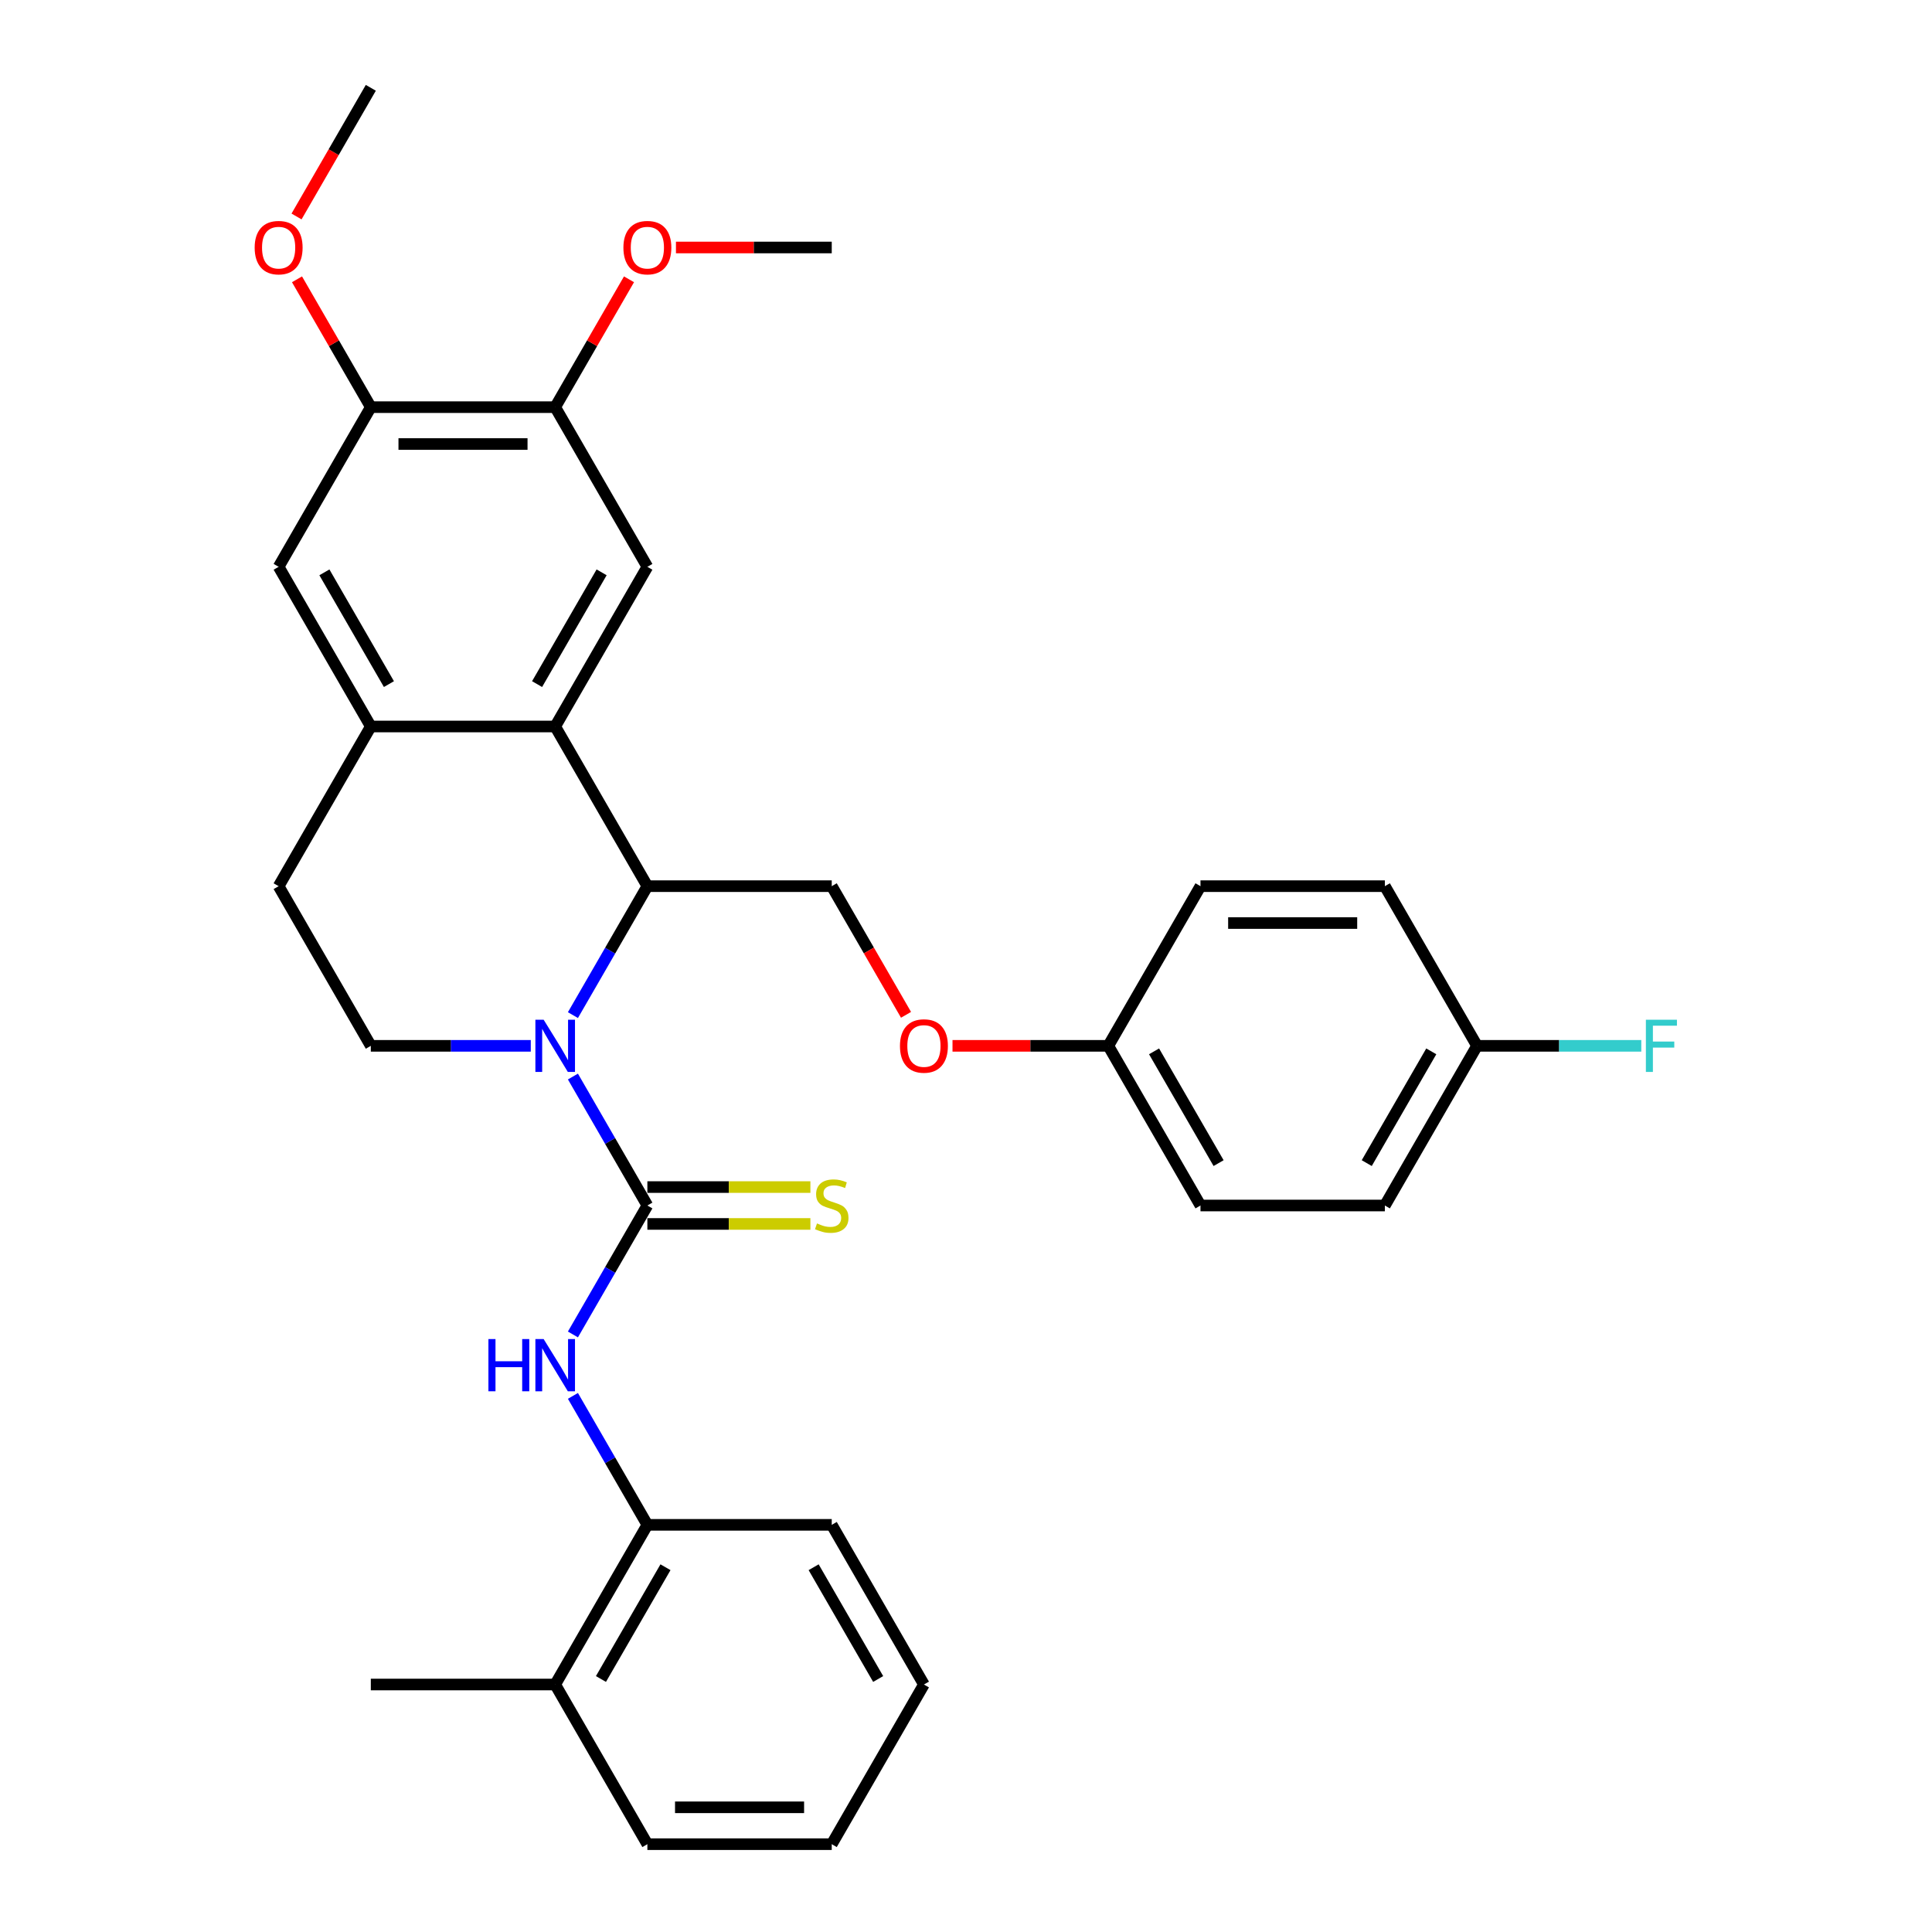 <?xml version='1.0' encoding='iso-8859-1'?>
<svg version='1.1' baseProfile='full'
              xmlns='http://www.w3.org/2000/svg'
                      xmlns:rdkit='http://www.rdkit.org/xml'
                      xmlns:xlink='http://www.w3.org/1999/xlink'
                  xml:space='preserve'
width='1000px' height='1000px' viewBox='0 0 1000 1000'>
<!-- END OF HEADER -->
<rect style='opacity:1.0;fill:#FFFFFF;stroke:none' width='1000' height='1000' x='0' y='0'> </rect>
<path class='bond-0' d='M 296.544,557.221 L 315.812,590.594' style='fill:none;fill-rule:evenodd;stroke:#0000FF;stroke-width:6px;stroke-linecap:butt;stroke-linejoin:miter;stroke-opacity:1' />
<path class='bond-0' d='M 315.812,590.594 L 335.08,623.967' style='fill:none;fill-rule:evenodd;stroke:#000000;stroke-width:6px;stroke-linecap:butt;stroke-linejoin:miter;stroke-opacity:1' />
<path class='bond-1' d='M 296.544,525.424 L 315.812,492.051' style='fill:none;fill-rule:evenodd;stroke:#0000FF;stroke-width:6px;stroke-linecap:butt;stroke-linejoin:miter;stroke-opacity:1' />
<path class='bond-1' d='M 315.812,492.051 L 335.08,458.678' style='fill:none;fill-rule:evenodd;stroke:#000000;stroke-width:6px;stroke-linecap:butt;stroke-linejoin:miter;stroke-opacity:1' />
<path class='bond-6' d='M 274.73,541.322 L 233.332,541.322' style='fill:none;fill-rule:evenodd;stroke:#0000FF;stroke-width:6px;stroke-linecap:butt;stroke-linejoin:miter;stroke-opacity:1' />
<path class='bond-6' d='M 233.332,541.322 L 191.935,541.322' style='fill:none;fill-rule:evenodd;stroke:#000000;stroke-width:6px;stroke-linecap:butt;stroke-linejoin:miter;stroke-opacity:1' />
<path class='bond-3' d='M 335.08,623.967 L 315.812,657.34' style='fill:none;fill-rule:evenodd;stroke:#000000;stroke-width:6px;stroke-linecap:butt;stroke-linejoin:miter;stroke-opacity:1' />
<path class='bond-3' d='M 315.812,657.34 L 296.544,690.713' style='fill:none;fill-rule:evenodd;stroke:#0000FF;stroke-width:6px;stroke-linecap:butt;stroke-linejoin:miter;stroke-opacity:1' />
<path class='bond-10' d='M 335.08,633.51 L 377.269,633.51' style='fill:none;fill-rule:evenodd;stroke:#000000;stroke-width:6px;stroke-linecap:butt;stroke-linejoin:miter;stroke-opacity:1' />
<path class='bond-10' d='M 377.269,633.51 L 419.459,633.51' style='fill:none;fill-rule:evenodd;stroke:#CCCC00;stroke-width:6px;stroke-linecap:butt;stroke-linejoin:miter;stroke-opacity:1' />
<path class='bond-10' d='M 335.08,614.424 L 377.269,614.424' style='fill:none;fill-rule:evenodd;stroke:#000000;stroke-width:6px;stroke-linecap:butt;stroke-linejoin:miter;stroke-opacity:1' />
<path class='bond-10' d='M 377.269,614.424 L 419.459,614.424' style='fill:none;fill-rule:evenodd;stroke:#CCCC00;stroke-width:6px;stroke-linecap:butt;stroke-linejoin:miter;stroke-opacity:1' />
<path class='bond-2' d='M 335.08,458.678 L 287.365,376.033' style='fill:none;fill-rule:evenodd;stroke:#000000;stroke-width:6px;stroke-linecap:butt;stroke-linejoin:miter;stroke-opacity:1' />
<path class='bond-9' d='M 335.08,458.678 L 430.509,458.678' style='fill:none;fill-rule:evenodd;stroke:#000000;stroke-width:6px;stroke-linecap:butt;stroke-linejoin:miter;stroke-opacity:1' />
<path class='bond-5' d='M 287.365,376.033 L 335.08,293.388' style='fill:none;fill-rule:evenodd;stroke:#000000;stroke-width:6px;stroke-linecap:butt;stroke-linejoin:miter;stroke-opacity:1' />
<path class='bond-5' d='M 277.993,354.093 L 311.394,296.242' style='fill:none;fill-rule:evenodd;stroke:#000000;stroke-width:6px;stroke-linecap:butt;stroke-linejoin:miter;stroke-opacity:1' />
<path class='bond-32' d='M 287.365,376.033 L 191.935,376.033' style='fill:none;fill-rule:evenodd;stroke:#000000;stroke-width:6px;stroke-linecap:butt;stroke-linejoin:miter;stroke-opacity:1' />
<path class='bond-12' d='M 296.544,722.51 L 315.812,755.883' style='fill:none;fill-rule:evenodd;stroke:#0000FF;stroke-width:6px;stroke-linecap:butt;stroke-linejoin:miter;stroke-opacity:1' />
<path class='bond-12' d='M 315.812,755.883 L 335.08,789.256' style='fill:none;fill-rule:evenodd;stroke:#000000;stroke-width:6px;stroke-linecap:butt;stroke-linejoin:miter;stroke-opacity:1' />
<path class='bond-4' d='M 191.935,376.033 L 144.22,458.678' style='fill:none;fill-rule:evenodd;stroke:#000000;stroke-width:6px;stroke-linecap:butt;stroke-linejoin:miter;stroke-opacity:1' />
<path class='bond-8' d='M 191.935,376.033 L 144.22,293.388' style='fill:none;fill-rule:evenodd;stroke:#000000;stroke-width:6px;stroke-linecap:butt;stroke-linejoin:miter;stroke-opacity:1' />
<path class='bond-8' d='M 201.307,354.093 L 167.906,296.242' style='fill:none;fill-rule:evenodd;stroke:#000000;stroke-width:6px;stroke-linecap:butt;stroke-linejoin:miter;stroke-opacity:1' />
<path class='bond-7' d='M 335.08,293.388 L 287.365,210.744' style='fill:none;fill-rule:evenodd;stroke:#000000;stroke-width:6px;stroke-linecap:butt;stroke-linejoin:miter;stroke-opacity:1' />
<path class='bond-13' d='M 191.935,541.322 L 144.22,458.678' style='fill:none;fill-rule:evenodd;stroke:#000000;stroke-width:6px;stroke-linecap:butt;stroke-linejoin:miter;stroke-opacity:1' />
<path class='bond-18' d='M 287.365,210.744 L 306.467,177.657' style='fill:none;fill-rule:evenodd;stroke:#000000;stroke-width:6px;stroke-linecap:butt;stroke-linejoin:miter;stroke-opacity:1' />
<path class='bond-18' d='M 306.467,177.657 L 325.57,144.57' style='fill:none;fill-rule:evenodd;stroke:#FF0000;stroke-width:6px;stroke-linecap:butt;stroke-linejoin:miter;stroke-opacity:1' />
<path class='bond-33' d='M 287.365,210.744 L 191.935,210.744' style='fill:none;fill-rule:evenodd;stroke:#000000;stroke-width:6px;stroke-linecap:butt;stroke-linejoin:miter;stroke-opacity:1' />
<path class='bond-33' d='M 273.05,229.83 L 206.249,229.83' style='fill:none;fill-rule:evenodd;stroke:#000000;stroke-width:6px;stroke-linecap:butt;stroke-linejoin:miter;stroke-opacity:1' />
<path class='bond-11' d='M 144.22,293.388 L 191.935,210.744' style='fill:none;fill-rule:evenodd;stroke:#000000;stroke-width:6px;stroke-linecap:butt;stroke-linejoin:miter;stroke-opacity:1' />
<path class='bond-14' d='M 430.509,458.678 L 449.733,491.974' style='fill:none;fill-rule:evenodd;stroke:#000000;stroke-width:6px;stroke-linecap:butt;stroke-linejoin:miter;stroke-opacity:1' />
<path class='bond-14' d='M 449.733,491.974 L 468.957,525.271' style='fill:none;fill-rule:evenodd;stroke:#FF0000;stroke-width:6px;stroke-linecap:butt;stroke-linejoin:miter;stroke-opacity:1' />
<path class='bond-19' d='M 191.935,210.744 L 172.832,177.657' style='fill:none;fill-rule:evenodd;stroke:#000000;stroke-width:6px;stroke-linecap:butt;stroke-linejoin:miter;stroke-opacity:1' />
<path class='bond-19' d='M 172.832,177.657 L 153.73,144.57' style='fill:none;fill-rule:evenodd;stroke:#FF0000;stroke-width:6px;stroke-linecap:butt;stroke-linejoin:miter;stroke-opacity:1' />
<path class='bond-15' d='M 335.08,789.256 L 287.365,871.901' style='fill:none;fill-rule:evenodd;stroke:#000000;stroke-width:6px;stroke-linecap:butt;stroke-linejoin:miter;stroke-opacity:1' />
<path class='bond-15' d='M 344.451,811.196 L 311.051,869.047' style='fill:none;fill-rule:evenodd;stroke:#000000;stroke-width:6px;stroke-linecap:butt;stroke-linejoin:miter;stroke-opacity:1' />
<path class='bond-25' d='M 335.08,789.256 L 430.509,789.256' style='fill:none;fill-rule:evenodd;stroke:#000000;stroke-width:6px;stroke-linecap:butt;stroke-linejoin:miter;stroke-opacity:1' />
<path class='bond-16' d='M 493.016,541.322 L 533.335,541.322' style='fill:none;fill-rule:evenodd;stroke:#FF0000;stroke-width:6px;stroke-linecap:butt;stroke-linejoin:miter;stroke-opacity:1' />
<path class='bond-16' d='M 533.335,541.322 L 573.654,541.322' style='fill:none;fill-rule:evenodd;stroke:#000000;stroke-width:6px;stroke-linecap:butt;stroke-linejoin:miter;stroke-opacity:1' />
<path class='bond-26' d='M 287.365,871.901 L 191.935,871.901' style='fill:none;fill-rule:evenodd;stroke:#000000;stroke-width:6px;stroke-linecap:butt;stroke-linejoin:miter;stroke-opacity:1' />
<path class='bond-27' d='M 287.365,871.901 L 335.08,954.545' style='fill:none;fill-rule:evenodd;stroke:#000000;stroke-width:6px;stroke-linecap:butt;stroke-linejoin:miter;stroke-opacity:1' />
<path class='bond-21' d='M 573.654,541.322 L 621.369,458.678' style='fill:none;fill-rule:evenodd;stroke:#000000;stroke-width:6px;stroke-linecap:butt;stroke-linejoin:miter;stroke-opacity:1' />
<path class='bond-22' d='M 573.654,541.322 L 621.369,623.967' style='fill:none;fill-rule:evenodd;stroke:#000000;stroke-width:6px;stroke-linecap:butt;stroke-linejoin:miter;stroke-opacity:1' />
<path class='bond-22' d='M 597.34,544.176 L 630.741,602.027' style='fill:none;fill-rule:evenodd;stroke:#000000;stroke-width:6px;stroke-linecap:butt;stroke-linejoin:miter;stroke-opacity:1' />
<path class='bond-17' d='M 764.514,541.322 L 716.799,623.967' style='fill:none;fill-rule:evenodd;stroke:#000000;stroke-width:6px;stroke-linecap:butt;stroke-linejoin:miter;stroke-opacity:1' />
<path class='bond-17' d='M 740.828,544.176 L 707.427,602.027' style='fill:none;fill-rule:evenodd;stroke:#000000;stroke-width:6px;stroke-linecap:butt;stroke-linejoin:miter;stroke-opacity:1' />
<path class='bond-20' d='M 764.514,541.322 L 807.018,541.322' style='fill:none;fill-rule:evenodd;stroke:#000000;stroke-width:6px;stroke-linecap:butt;stroke-linejoin:miter;stroke-opacity:1' />
<path class='bond-20' d='M 807.018,541.322 L 849.523,541.322' style='fill:none;fill-rule:evenodd;stroke:#33CCCC;stroke-width:6px;stroke-linecap:butt;stroke-linejoin:miter;stroke-opacity:1' />
<path class='bond-34' d='M 764.514,541.322 L 716.799,458.678' style='fill:none;fill-rule:evenodd;stroke:#000000;stroke-width:6px;stroke-linecap:butt;stroke-linejoin:miter;stroke-opacity:1' />
<path class='bond-28' d='M 349.871,128.099 L 390.19,128.099' style='fill:none;fill-rule:evenodd;stroke:#FF0000;stroke-width:6px;stroke-linecap:butt;stroke-linejoin:miter;stroke-opacity:1' />
<path class='bond-28' d='M 390.19,128.099 L 430.509,128.099' style='fill:none;fill-rule:evenodd;stroke:#000000;stroke-width:6px;stroke-linecap:butt;stroke-linejoin:miter;stroke-opacity:1' />
<path class='bond-29' d='M 153.487,112.048 L 172.711,78.751' style='fill:none;fill-rule:evenodd;stroke:#FF0000;stroke-width:6px;stroke-linecap:butt;stroke-linejoin:miter;stroke-opacity:1' />
<path class='bond-29' d='M 172.711,78.751 L 191.935,45.455' style='fill:none;fill-rule:evenodd;stroke:#000000;stroke-width:6px;stroke-linecap:butt;stroke-linejoin:miter;stroke-opacity:1' />
<path class='bond-23' d='M 621.369,458.678 L 716.799,458.678' style='fill:none;fill-rule:evenodd;stroke:#000000;stroke-width:6px;stroke-linecap:butt;stroke-linejoin:miter;stroke-opacity:1' />
<path class='bond-23' d='M 635.684,477.764 L 702.484,477.764' style='fill:none;fill-rule:evenodd;stroke:#000000;stroke-width:6px;stroke-linecap:butt;stroke-linejoin:miter;stroke-opacity:1' />
<path class='bond-24' d='M 621.369,623.967 L 716.799,623.967' style='fill:none;fill-rule:evenodd;stroke:#000000;stroke-width:6px;stroke-linecap:butt;stroke-linejoin:miter;stroke-opacity:1' />
<path class='bond-30' d='M 430.509,789.256 L 478.224,871.901' style='fill:none;fill-rule:evenodd;stroke:#000000;stroke-width:6px;stroke-linecap:butt;stroke-linejoin:miter;stroke-opacity:1' />
<path class='bond-30' d='M 421.138,811.196 L 454.538,869.047' style='fill:none;fill-rule:evenodd;stroke:#000000;stroke-width:6px;stroke-linecap:butt;stroke-linejoin:miter;stroke-opacity:1' />
<path class='bond-35' d='M 335.08,954.545 L 430.509,954.545' style='fill:none;fill-rule:evenodd;stroke:#000000;stroke-width:6px;stroke-linecap:butt;stroke-linejoin:miter;stroke-opacity:1' />
<path class='bond-35' d='M 349.394,935.459 L 416.195,935.459' style='fill:none;fill-rule:evenodd;stroke:#000000;stroke-width:6px;stroke-linecap:butt;stroke-linejoin:miter;stroke-opacity:1' />
<path class='bond-31' d='M 478.224,871.901 L 430.509,954.545' style='fill:none;fill-rule:evenodd;stroke:#000000;stroke-width:6px;stroke-linecap:butt;stroke-linejoin:miter;stroke-opacity:1' />
<path  class='atom-0' d='M 281.391 527.809
L 290.247 542.124
Q 291.125 543.536, 292.537 546.094
Q 293.949 548.651, 294.026 548.804
L 294.026 527.809
L 297.614 527.809
L 297.614 554.835
L 293.911 554.835
L 284.406 539.185
Q 283.299 537.352, 282.116 535.253
Q 280.971 533.154, 280.627 532.505
L 280.627 554.835
L 277.116 554.835
L 277.116 527.809
L 281.391 527.809
' fill='#0000FF'/>
<path  class='atom-4' d='M 252.8 693.099
L 256.465 693.099
L 256.465 704.588
L 270.283 704.588
L 270.283 693.099
L 273.947 693.099
L 273.947 720.124
L 270.283 720.124
L 270.283 707.642
L 256.465 707.642
L 256.465 720.124
L 252.8 720.124
L 252.8 693.099
' fill='#0000FF'/>
<path  class='atom-4' d='M 281.391 693.099
L 290.247 707.413
Q 291.125 708.826, 292.537 711.383
Q 293.949 713.941, 294.026 714.093
L 294.026 693.099
L 297.614 693.099
L 297.614 720.124
L 293.911 720.124
L 284.406 704.474
Q 283.299 702.642, 282.116 700.542
Q 280.971 698.443, 280.627 697.794
L 280.627 720.124
L 277.116 720.124
L 277.116 693.099
L 281.391 693.099
' fill='#0000FF'/>
<path  class='atom-11' d='M 422.875 633.243
Q 423.18 633.357, 424.44 633.892
Q 425.7 634.426, 427.074 634.77
Q 428.486 635.075, 429.861 635.075
Q 432.418 635.075, 433.907 633.853
Q 435.395 632.594, 435.395 630.418
Q 435.395 628.929, 434.632 628.013
Q 433.907 627.097, 432.762 626.601
Q 431.616 626.105, 429.708 625.532
Q 427.303 624.807, 425.852 624.12
Q 424.44 623.433, 423.409 621.982
Q 422.417 620.531, 422.417 618.088
Q 422.417 614.691, 424.707 612.592
Q 427.036 610.492, 431.616 610.492
Q 434.747 610.492, 438.297 611.981
L 437.419 614.92
Q 434.174 613.584, 431.731 613.584
Q 429.097 613.584, 427.647 614.691
Q 426.196 615.76, 426.234 617.63
Q 426.234 619.081, 426.959 619.959
Q 427.723 620.837, 428.792 621.333
Q 429.899 621.829, 431.731 622.402
Q 434.174 623.165, 435.625 623.929
Q 437.075 624.692, 438.106 626.257
Q 439.174 627.784, 439.174 630.418
Q 439.174 634.159, 436.655 636.182
Q 434.174 638.167, 430.013 638.167
Q 427.608 638.167, 425.776 637.632
Q 423.982 637.136, 421.844 636.258
L 422.875 633.243
' fill='#CCCC00'/>
<path  class='atom-15' d='M 465.818 541.399
Q 465.818 534.909, 469.025 531.283
Q 472.231 527.657, 478.224 527.657
Q 484.217 527.657, 487.424 531.283
Q 490.63 534.909, 490.63 541.399
Q 490.63 547.964, 487.386 551.705
Q 484.141 555.408, 478.224 555.408
Q 472.27 555.408, 469.025 551.705
Q 465.818 548.002, 465.818 541.399
M 478.224 552.354
Q 482.347 552.354, 484.561 549.606
Q 486.813 546.819, 486.813 541.399
Q 486.813 536.093, 484.561 533.421
Q 482.347 530.711, 478.224 530.711
Q 474.102 530.711, 471.85 533.383
Q 469.636 536.055, 469.636 541.399
Q 469.636 546.857, 471.85 549.606
Q 474.102 552.354, 478.224 552.354
' fill='#FF0000'/>
<path  class='atom-19' d='M 322.674 128.176
Q 322.674 121.686, 325.88 118.06
Q 329.087 114.434, 335.08 114.434
Q 341.073 114.434, 344.279 118.06
Q 347.486 121.686, 347.486 128.176
Q 347.486 134.741, 344.241 138.482
Q 340.996 142.185, 335.08 142.185
Q 329.125 142.185, 325.88 138.482
Q 322.674 134.779, 322.674 128.176
M 335.08 139.131
Q 339.202 139.131, 341.416 136.382
Q 343.668 133.596, 343.668 128.176
Q 343.668 122.87, 341.416 120.198
Q 339.202 117.487, 335.08 117.487
Q 330.957 117.487, 328.705 120.159
Q 326.491 122.831, 326.491 128.176
Q 326.491 133.634, 328.705 136.382
Q 330.957 139.131, 335.08 139.131
' fill='#FF0000'/>
<path  class='atom-20' d='M 131.814 128.176
Q 131.814 121.686, 135.021 118.06
Q 138.227 114.434, 144.22 114.434
Q 150.213 114.434, 153.42 118.06
Q 156.626 121.686, 156.626 128.176
Q 156.626 134.741, 153.381 138.482
Q 150.137 142.185, 144.22 142.185
Q 138.265 142.185, 135.021 138.482
Q 131.814 134.779, 131.814 128.176
M 144.22 139.131
Q 148.343 139.131, 150.557 136.382
Q 152.809 133.596, 152.809 128.176
Q 152.809 122.87, 150.557 120.198
Q 148.343 117.487, 144.22 117.487
Q 140.098 117.487, 137.845 120.159
Q 135.631 122.831, 135.631 128.176
Q 135.631 133.634, 137.845 136.382
Q 140.098 139.131, 144.22 139.131
' fill='#FF0000'/>
<path  class='atom-21' d='M 851.908 527.809
L 867.979 527.809
L 867.979 530.901
L 855.535 530.901
L 855.535 539.108
L 866.605 539.108
L 866.605 542.238
L 855.535 542.238
L 855.535 554.835
L 851.908 554.835
L 851.908 527.809
' fill='#33CCCC'/>
</svg>
